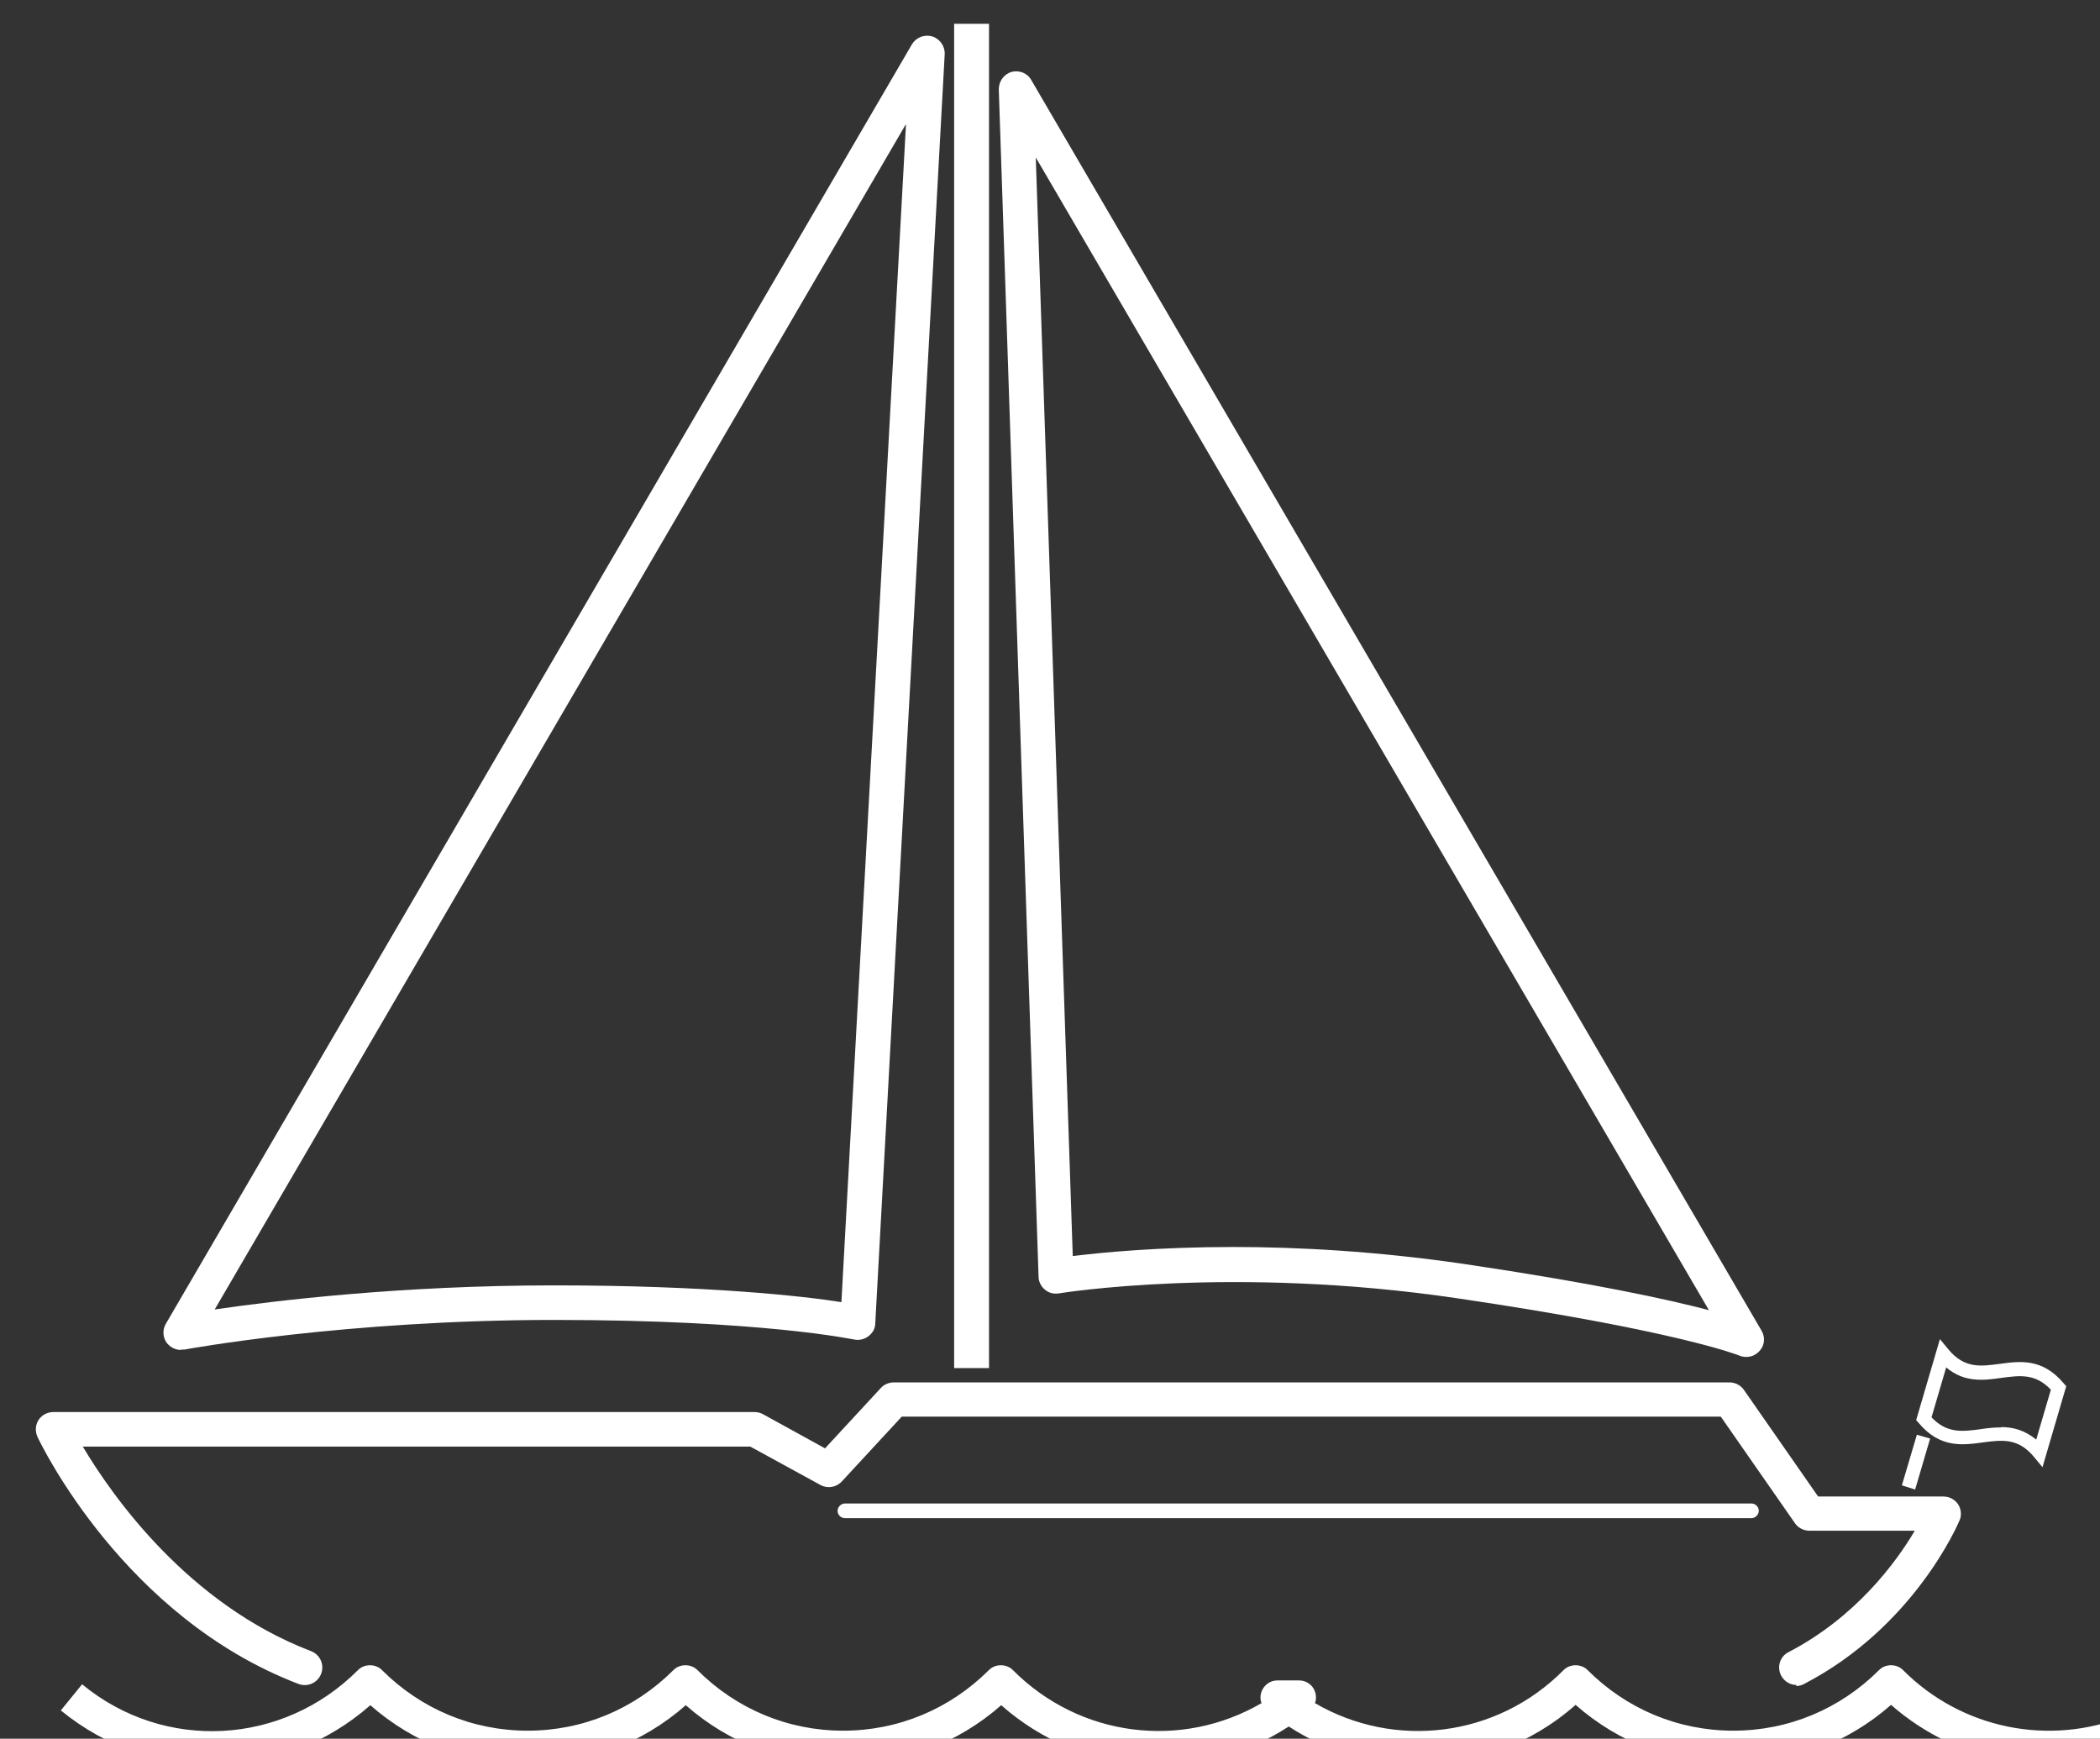 <?xml version="1.0" encoding="UTF-8" standalone="no"?>
<!-- Created with Inkscape (http://www.inkscape.org/) -->

<svg
   width="15.948px"
   height="13.203px"
   viewBox="0 0 15.948 13.203"
   version="1.1"
   id="svg1"
   xmlns="http://www.w3.org/2000/svg"
   xmlns:svg="http://www.w3.org/2000/svg">
  <rect x="0" y="0" width="15.948" height="13.203" fill="#333333" stroke="none"/>
  <defs
     id="defs1" />
  <g
     id="layer1"
     transform="translate(-25.665,-34.925)">
    <g
       id="g397"
       transform="matrix(0.265,0,0,0.265,-147.199,-79.854)">
      <path
         class="cls-24"
         d="m 703.8,481.41 c -0.18,0 -0.35,-0.1 -0.44,-0.27 -0.13,-0.25 -0.03,-0.55 0.21,-0.67 1.93,-1 3.09,-2.58 3.62,-3.48 h -3.02 c -0.16,0 -0.32,-0.08 -0.41,-0.21 l -2.13,-3.06 h -23.47 l -1.72,1.86 c -0.16,0.17 -0.41,0.21 -0.61,0.1 l -2.01,-1.1 h -19.13 c 0.84,1.41 3.01,4.51 6.54,5.86 0.26,0.1 0.39,0.39 0.29,0.65 -0.1,0.26 -0.39,0.39 -0.65,0.29 -5,-1.91 -7.38,-6.87 -7.48,-7.08 -0.07,-0.16 -0.06,-0.34 0.03,-0.48 0.09,-0.14 0.25,-0.23 0.42,-0.23 h 20.1 c 0.08,0 0.17,0.02 0.24,0.06 l 1.78,0.98 1.6,-1.73 c 0.09,-0.1 0.23,-0.16 0.37,-0.16 h 23.95 c 0.16,0 0.32,0.08 0.41,0.21 l 2.13,3.06 h 3.59 c 0.17,0 0.32,0.08 0.42,0.22 0.09,0.14 0.11,0.32 0.04,0.47 -0.05,0.12 -1.31,3.05 -4.45,4.68 -0.07,0.04 -0.15,0.06 -0.23,0.06 z"
         id="path392"
         style="fill:#ffffff;stroke-width:0px" />
      <rect
         class="cls-24"
         x="679.66"
         y="433.81"
         width="1"
         height="38.52"
         id="rect392"
         style="fill:#ffffff;stroke-width:0px" />
      <path
         class="cls-24"
         d="m 657.5,471.81 c -0.16,0 -0.31,-0.08 -0.41,-0.21 -0.11,-0.16 -0.12,-0.37 -0.02,-0.54 l 21.38,-36.66 c 0.12,-0.2 0.35,-0.29 0.58,-0.23 0.22,0.07 0.37,0.28 0.36,0.51 l -1.99,36.37 c 0,0.15 -0.08,0.28 -0.2,0.37 -0.12,0.09 -0.27,0.12 -0.41,0.09 -0.03,0 -2.61,-0.56 -8.59,-0.56 -5.98,0 -10.55,0.84 -10.6,0.85 -0.03,0 -0.06,0 -0.09,0 z m 20.77,-35.11 -19.8,33.95 c 1.71,-0.25 5.34,-0.69 9.73,-0.69 4.39,0 7.16,0.31 8.23,0.48 l 1.85,-33.74 z"
         id="path393"
         style="fill:#ffffff;stroke-width:0px" />
      <path
         class="cls-24"
         d="m 702.36,472.01 c -0.07,0 -0.13,-0.01 -0.2,-0.04 -0.01,0 -1.7,-0.7 -8.08,-1.64 -6.43,-0.95 -11.37,-0.15 -11.42,-0.14 -0.14,0.02 -0.29,-0.01 -0.4,-0.11 -0.11,-0.09 -0.18,-0.23 -0.18,-0.37 l -1.14,-34.02 c 0,-0.23 0.14,-0.43 0.36,-0.5 0.22,-0.06 0.46,0.03 0.57,0.23 l 20.93,35.84 c 0.11,0.19 0.09,0.42 -0.06,0.58 -0.1,0.11 -0.23,0.17 -0.37,0.17 z m -14.69,-3.15 c 1.84,0 4.08,0.12 6.56,0.48 3.72,0.55 5.88,1.02 7.06,1.33 L 682,437.64 l 1.06,31.48 c 0.81,-0.1 2.43,-0.26 4.61,-0.26 z"
         id="path394"
         style="fill:#ffffff;stroke-width:0px" />
      <path
         class="cls-23"
         d="m 692.97,483.71 c -1.29,0 -2.58,-0.37 -3.72,-1.11 -2.56,1.67 -5.92,1.44 -8.24,-0.61 -1.25,1.1 -2.84,1.7 -4.52,1.7 -1.68,0 -3.27,-0.6 -4.52,-1.7 -1.25,1.1 -2.84,1.7 -4.52,1.7 -1.68,0 -3.27,-0.6 -4.52,-1.7 -2.51,2.21 -6.24,2.3 -8.87,0.15 l 0.61,-0.75 c 2.35,1.94 5.75,1.76 7.91,-0.41 0.18,-0.18 0.5,-0.18 0.68,0 1.12,1.12 2.6,1.74 4.18,1.74 1.58,0 3.06,-0.62 4.18,-1.74 0.18,-0.18 0.5,-0.18 0.68,0 1.12,1.12 2.6,1.74 4.18,1.74 1.58,0 3.06,-0.62 4.18,-1.74 0.18,-0.18 0.5,-0.18 0.68,0 1.93,1.94 4.85,2.28 7.13,0.95 -0.04,-0.1 -0.04,-0.22 0,-0.33 0.07,-0.19 0.25,-0.32 0.45,-0.32 h 0.63 c 0.2,0 0.39,0.13 0.45,0.32 0.04,0.11 0.04,0.23 0,0.33 2.28,1.33 5.21,0.99 7.13,-0.95 0.18,-0.18 0.5,-0.18 0.68,0 1.12,1.12 2.6,1.74 4.18,1.74 1.58,0 3.06,-0.62 4.18,-1.74 0.18,-0.18 0.5,-0.18 0.68,0 1.68,1.69 4.2,2.2 6.4,1.31 l 0.37,0.89 c -2.42,0.99 -5.16,0.51 -7.11,-1.2 -1.25,1.1 -2.84,1.7 -4.52,1.7 -1.68,0 -3.27,-0.6 -4.52,-1.7 -1.29,1.14 -2.9,1.71 -4.52,1.71 z"
         id="path395"
         style="fill:#ffffff;stroke-width:0px" />
      <path
         class="cls-23"
         d="m 710.85,475.17 -0.24,-0.29 c -0.46,-0.56 -0.93,-0.49 -1.47,-0.42 -0.58,0.08 -1.23,0.17 -1.84,-0.56 l -0.07,-0.08 0.68,-2.32 0.24,0.29 c 0.46,0.56 0.93,0.49 1.47,0.42 0.58,-0.08 1.23,-0.17 1.84,0.56 l 0.07,0.08 z m -1.19,-1.15 c 0.33,0 0.67,0.08 1.01,0.36 l 0.42,-1.43 c -0.44,-0.47 -0.89,-0.41 -1.41,-0.34 -0.5,0.07 -1.06,0.15 -1.59,-0.3 l -0.42,1.43 c 0.44,0.47 0.89,0.41 1.41,0.34 0.19,-0.03 0.38,-0.05 0.58,-0.05 z"
         id="path396"
         style="fill:#ffffff;stroke-width:0px" />
      <path
         class="cls-24"
         d="m 702.51,476.63 h -25.98 c -0.12,0 -0.21,-0.1 -0.21,-0.21 0,-0.11 0.1,-0.21 0.21,-0.21 h 25.98 c 0.12,0 0.21,0.1 0.21,0.21 0,0.11 -0.1,0.21 -0.21,0.21 z"
         id="path397"
         style="fill:#ffffff;stroke-width:0px" />
      <polygon
         class="cls-23"
         points="707.2,475.81 706.82,475.69 707.25,474.24 707.63,474.35 "
         id="polygon397"
         style="fill:#ffffff;stroke-width:0px" />
    </g>
  </g>
</svg>
